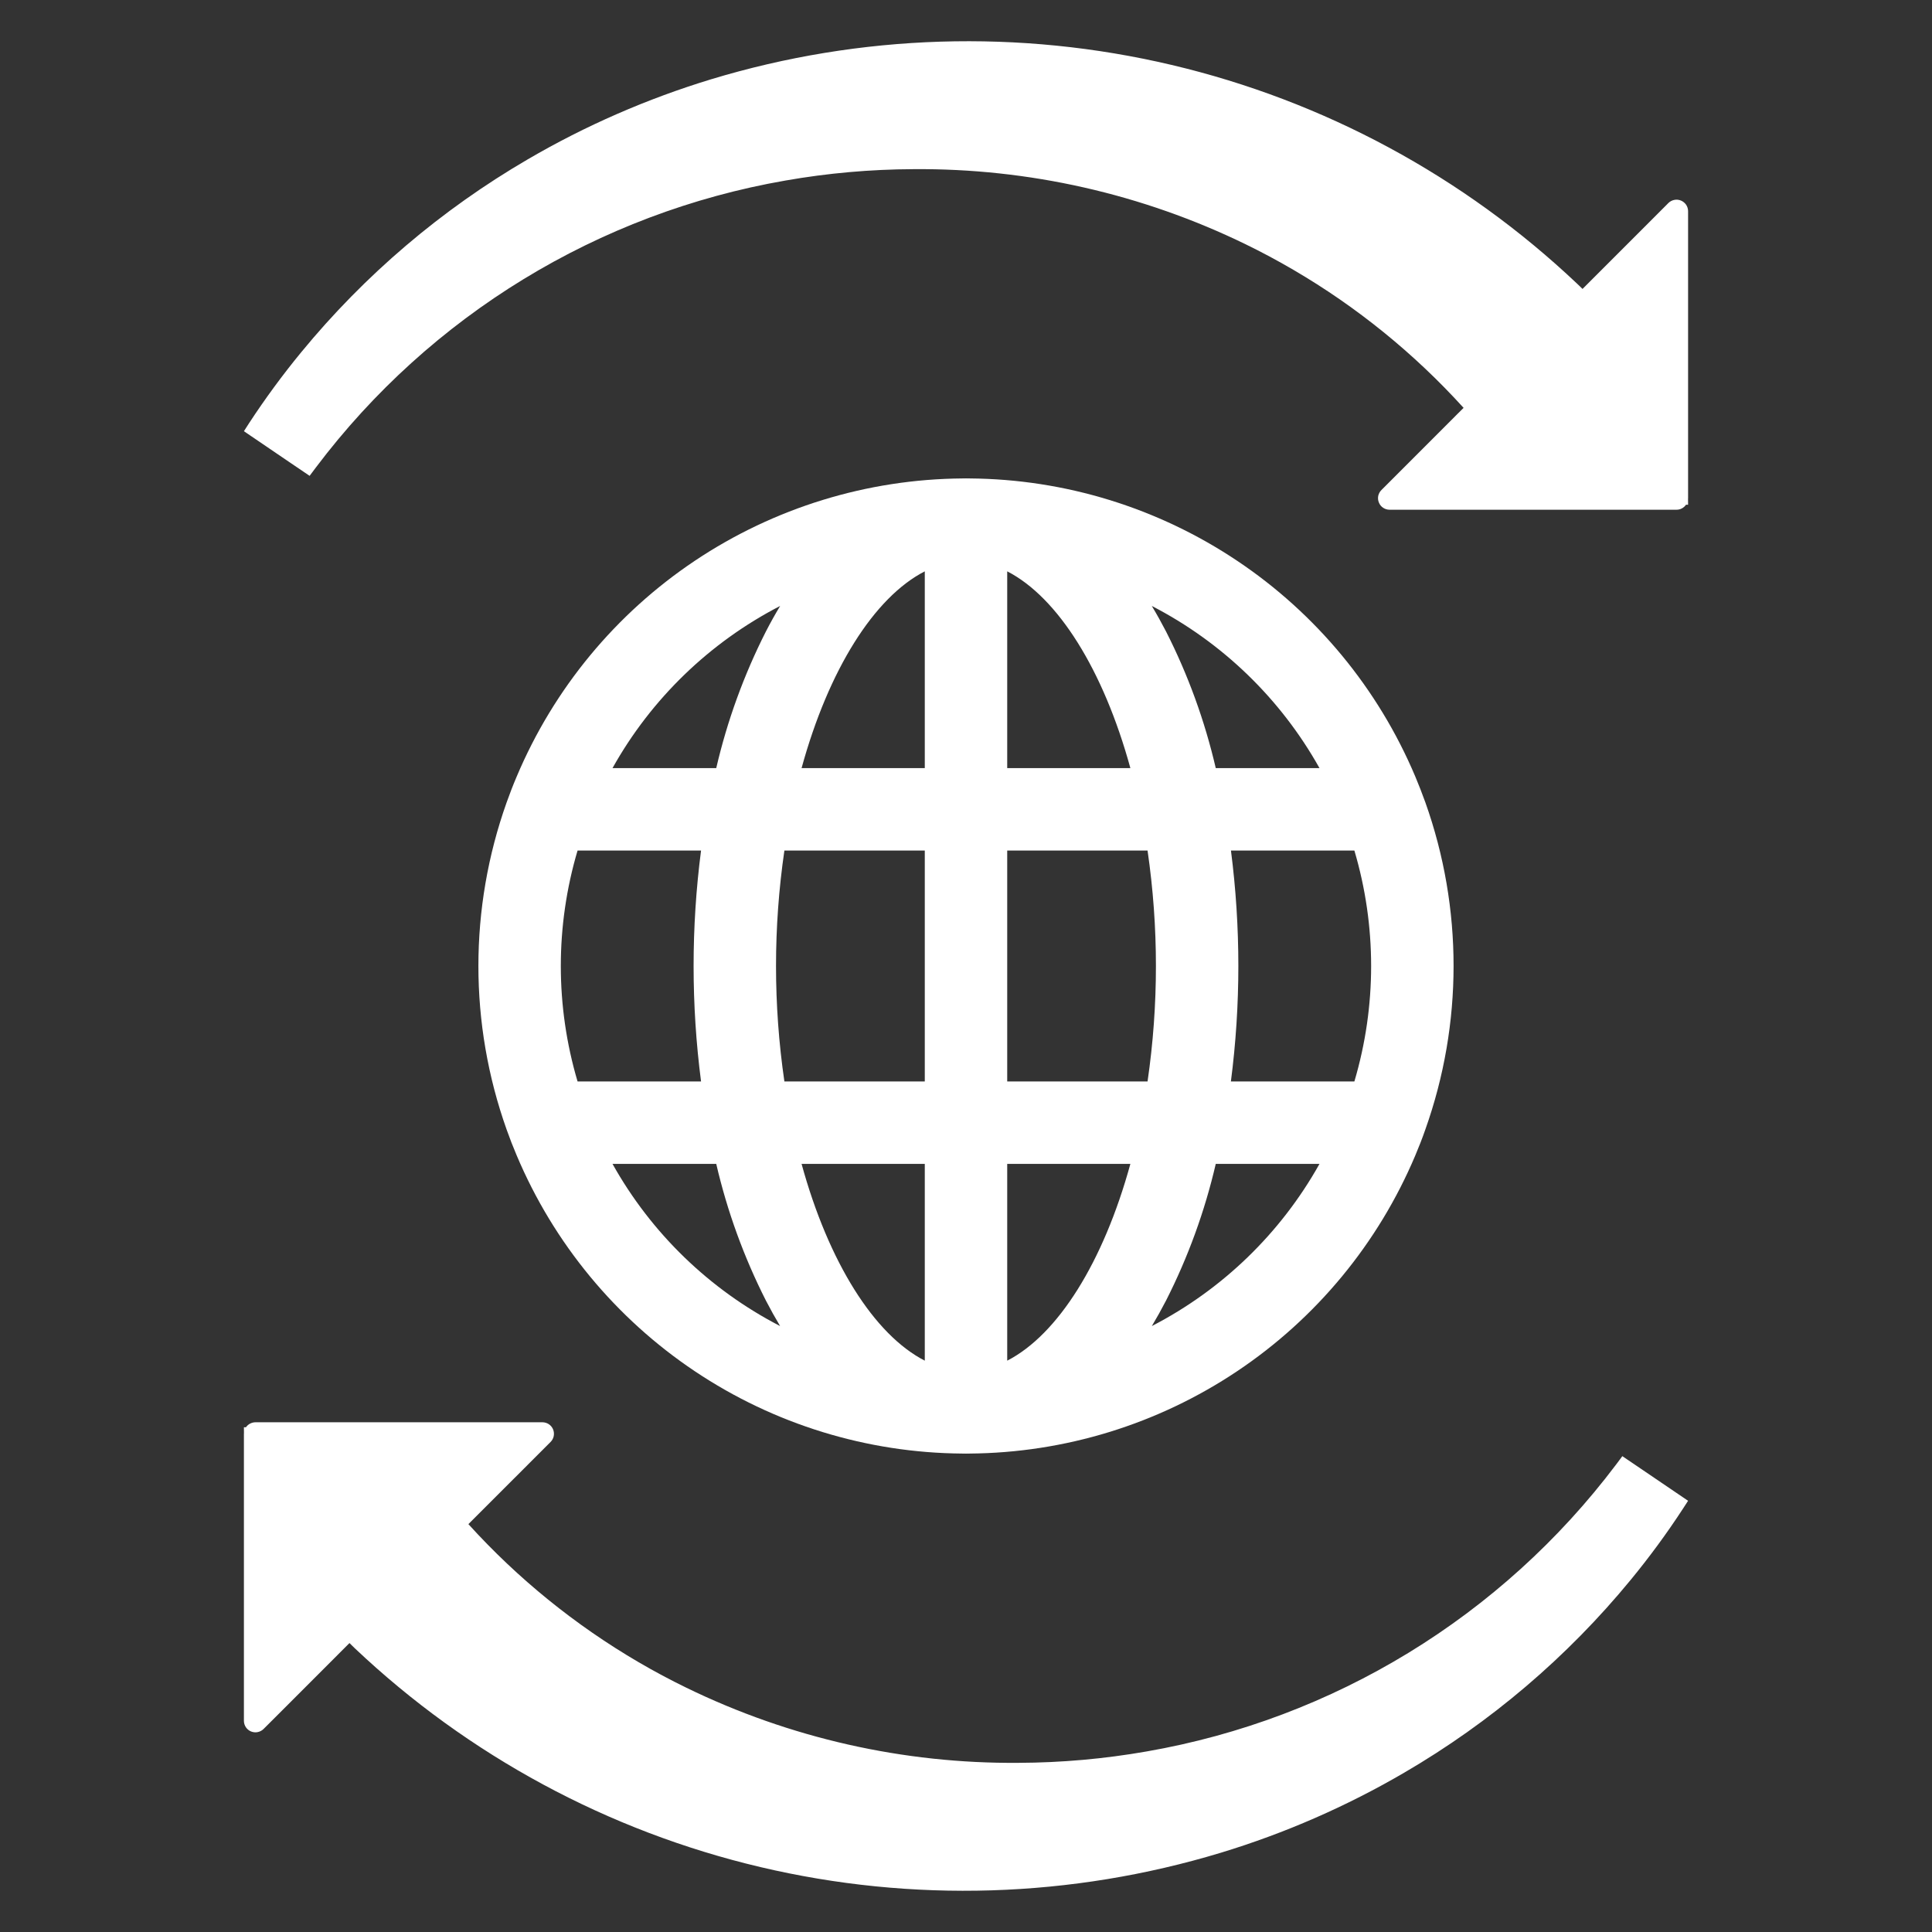 <svg width="36" height="36" viewBox="0 0 36 36" fill="none" xmlns="http://www.w3.org/2000/svg">
<rect x="0" y="0" width="36" height="36" fill="#333333" stroke="none"/>
<path d="M26.56 14.953C26.501 14.79 26.439 14.629 26.372 14.47C25.682 12.834 24.528 11.436 23.052 10.449C21.577 9.462 19.845 8.928 18.07 8.915L18 8.914L17.935 8.915C16.159 8.928 14.426 9.461 12.949 10.448C11.473 11.435 10.318 12.833 9.628 14.47C9.56 14.629 9.498 14.79 9.44 14.953C8.739 16.924 8.739 19.076 9.44 21.047C9.498 21.211 9.561 21.372 9.628 21.53C10.318 23.166 11.472 24.564 12.947 25.551C14.423 26.539 16.155 27.072 17.93 27.085L18 27.086L18.065 27.085C19.841 27.072 21.574 26.539 23.05 25.552C24.527 24.565 25.681 23.167 26.372 21.53C26.439 21.372 26.502 21.211 26.559 21.047C27.26 19.076 27.261 16.924 26.56 14.953ZM22.937 15.849H25.237C25.653 17.253 25.653 18.747 25.237 20.151H22.936C23.121 18.723 23.121 17.277 22.937 15.849ZM18.768 20.151V15.849H21.383C21.591 17.276 21.591 18.725 21.383 20.151H18.768ZM18.768 14.313V10.646C19.711 11.13 20.56 12.48 21.063 14.313L18.768 14.313ZM21.462 11.291C22.778 11.97 23.864 13.021 24.587 14.313H22.654C22.449 13.43 22.138 12.574 21.727 11.766C21.642 11.602 21.554 11.444 21.462 11.291ZM24.587 21.687C23.864 22.979 22.778 24.03 21.463 24.709C21.554 24.557 21.642 24.399 21.727 24.235C22.138 23.426 22.449 22.571 22.654 21.687L24.587 21.687ZM21.063 21.687C20.56 23.52 19.711 24.87 18.768 25.354V21.687H21.063ZM17.232 10.646V14.313H14.936C15.439 12.48 16.288 11.13 17.232 10.646ZM17.232 15.849V20.151H14.616C14.408 18.725 14.408 17.276 14.616 15.849L17.232 15.849ZM17.232 21.687V25.354C16.288 24.87 15.439 23.52 14.936 21.687L17.232 21.687ZM11.413 14.313C12.135 13.021 13.222 11.97 14.537 11.291C14.445 11.443 14.357 11.601 14.272 11.766C13.862 12.574 13.551 13.43 13.346 14.313L11.413 14.313ZM13.346 21.687C13.551 22.571 13.862 23.426 14.272 24.235C14.357 24.399 14.445 24.557 14.536 24.709C13.221 24.03 12.135 22.979 11.413 21.687L13.346 21.687ZM13.063 20.151H10.762C10.346 18.747 10.346 17.253 10.762 15.849H13.063C12.878 17.277 12.878 18.723 13.063 20.151Z" fill="white"/>
<path d="M5.761 8.861L5.769 8.867C5.783 8.848 5.797 8.83 5.811 8.811C5.836 8.776 5.862 8.742 5.889 8.707C8.021 5.88 11.148 3.97 14.636 3.364C15.423 3.226 16.221 3.155 17.02 3.152C19.164 3.134 21.283 3.613 23.211 4.552C23.513 4.699 23.808 4.857 24.097 5.026C25.281 5.717 26.351 6.585 27.272 7.6L27.165 7.706L26.238 8.634L25.74 9.132C25.71 9.162 25.69 9.2 25.681 9.241C25.673 9.283 25.677 9.326 25.694 9.365C25.71 9.405 25.737 9.438 25.773 9.462C25.808 9.485 25.849 9.498 25.892 9.498H31.24C31.275 9.498 31.309 9.49 31.34 9.473C31.37 9.457 31.397 9.434 31.416 9.405L31.455 9.405L31.454 9.295C31.454 9.291 31.455 9.287 31.455 9.283V3.935C31.455 3.893 31.442 3.851 31.419 3.816C31.395 3.781 31.361 3.753 31.322 3.737C31.283 3.721 31.24 3.716 31.198 3.725C31.157 3.733 31.118 3.753 31.088 3.783L30.665 4.207L29.668 5.204L29.652 5.22L29.488 5.384C29.455 5.352 29.423 5.319 29.389 5.288C27.274 3.286 24.666 1.879 21.831 1.21C18.997 0.541 16.035 0.633 13.248 1.478C12.057 1.841 10.911 2.34 9.836 2.968C8.226 3.906 6.796 5.123 5.613 6.563C5.266 6.985 4.942 7.426 4.642 7.884C4.61 7.934 4.577 7.984 4.545 8.035L5.373 8.598L5.761 8.861Z" fill="white"/>
<path d="M30.238 27.139L30.23 27.133C30.217 27.152 30.203 27.17 30.189 27.189C30.163 27.224 30.137 27.259 30.111 27.293C27.979 30.12 24.852 32.03 21.364 32.636C20.576 32.774 19.779 32.845 18.98 32.848C16.835 32.866 14.716 32.387 12.789 31.448C12.487 31.301 12.191 31.143 11.902 30.974C10.719 30.283 9.648 29.415 8.728 28.4L8.834 28.294L9.762 27.366L10.259 26.869C10.29 26.838 10.31 26.8 10.318 26.759C10.326 26.717 10.322 26.674 10.306 26.635C10.29 26.595 10.262 26.562 10.227 26.538C10.192 26.515 10.15 26.502 10.108 26.502H4.76C4.725 26.502 4.691 26.511 4.66 26.527C4.629 26.543 4.603 26.566 4.583 26.595L4.545 26.595L4.546 26.705C4.546 26.709 4.545 26.713 4.545 26.717V32.065C4.545 32.107 4.558 32.149 4.581 32.184C4.605 32.219 4.638 32.247 4.677 32.263C4.717 32.279 4.76 32.284 4.801 32.275C4.843 32.267 4.881 32.247 4.911 32.217L5.335 31.794L6.332 30.796L6.348 30.78L6.512 30.616C6.545 30.648 6.577 30.681 6.61 30.712C8.726 32.714 11.334 34.121 14.168 34.79C17.003 35.459 19.964 35.367 22.752 34.522C23.943 34.16 25.088 33.66 26.164 33.032C27.774 32.094 29.204 30.877 30.387 29.437C30.734 29.015 31.058 28.574 31.357 28.116C31.39 28.066 31.422 28.016 31.455 27.965L30.626 27.402L30.238 27.139Z" fill="white"/>
</svg>
